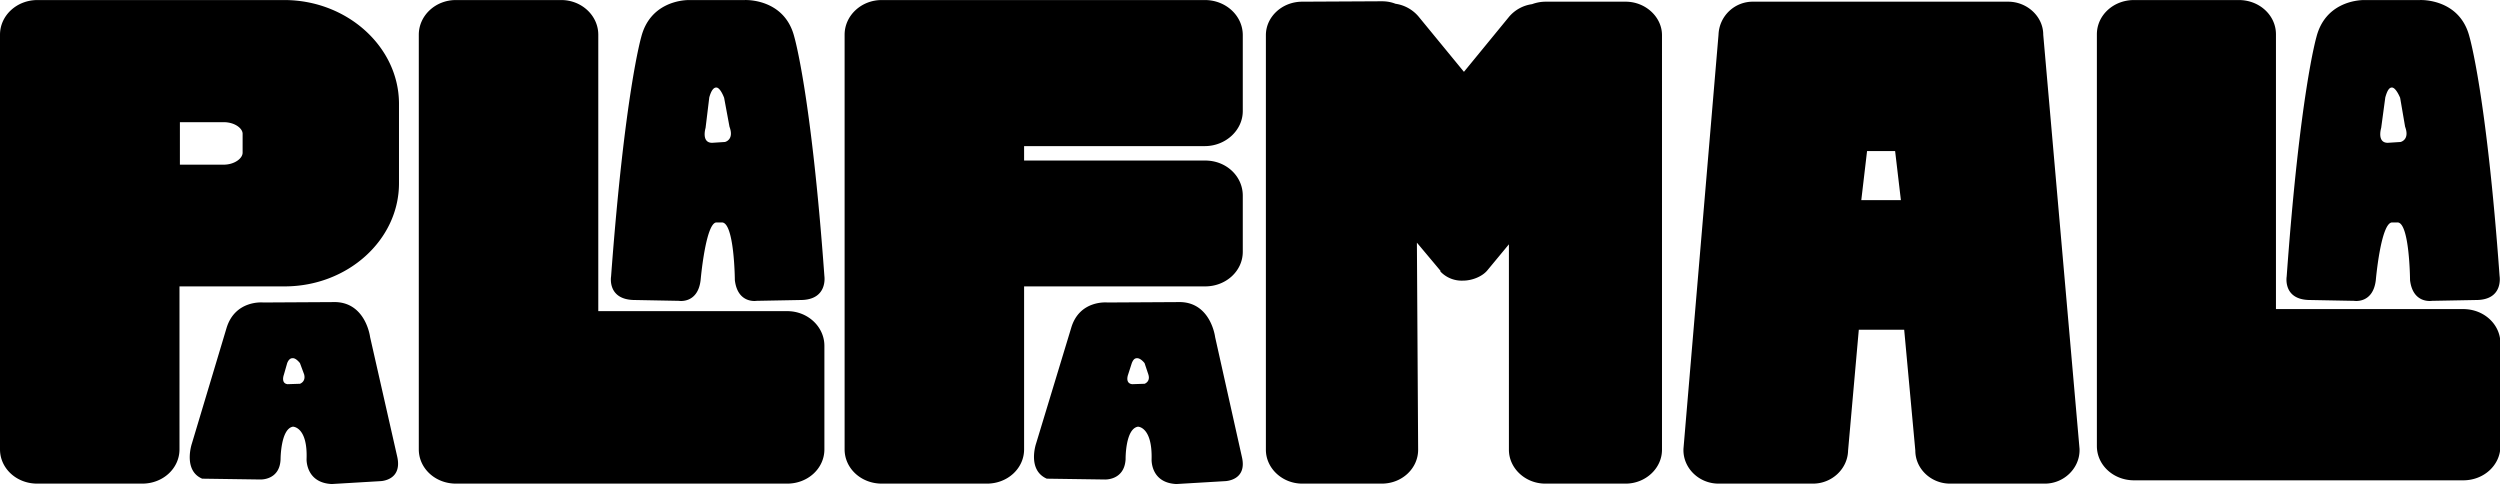 <svg xmlns="http://www.w3.org/2000/svg" width="807.9" height="156.3" overflow="visible" viewBox="0 0 605.9 117.2"><path d="M167 0c-1.9 0-9.5.7-11.6 9 0 0-4 13.7-7.3 58 0 0-1 5.7 5.8 5.7l10.6.2s4.6.8 5.3-5c0 0 1.2-13.8 3.8-14h1.3c3.1-.2 3.2 14 3.2 14 .7 5.8 5.3 5 5.3 5l10.6-.2c6.7 0 5.8-5.8 5.8-5.8-3.2-44.2-7.3-58-7.3-58-2.4-9.4-12-8.9-12-8.9H167zM573 0c-1.9 0-9.5.7-11.6 9 0 0-4 13.7-7.2 58 0 0-1 5.7 5.7 5.7l10.6.2s4.6.8 5.3-5c0 0 1.2-13.8 3.9-14h1.3c3-.2 3.1 14 3.1 14 .7 5.8 5.3 5 5.3 5l10.7-.2c6.7 0 5.7-5.8 5.7-5.8-3.2-44.2-7.3-58-7.3-58-2.4-9.4-12-8.9-12-8.9h-13.5zM9.1 0C4 0 0 3.8 0 8.4v100.5c0 4.6 4 8.3 9 8.3h25.5c5 0 9-3.7 9-8.3V69.4H69c15.2 0 27.7-11.2 27.7-25V25C96.6 11.2 84 0 68.9 0zm101.4 0c-5 0-9 3.8-9 8.4v100.5c0 4.6 4 8.3 9 8.3h80.3c5 0 9-3.7 9-8.3V83.8c0-4.6-4-8.4-9-8.4H145v-67c0-4.6-4-8.4-9-8.4zm103.2 0c-5 0-9 3.8-9 8.4v100.5c0 4.6 4 8.3 9 8.3h25.5c5 0 9-3.7 9-8.3V69.4h43.9c5 0 9.1-3.7 9.1-8.4V47.4c0-4.7-4-8.5-9.1-8.5h-43.9v-3.5H292c5 0 9.2-3.8 9.2-8.5V8.5c0-4.7-4.1-8.5-9.2-8.5zm303.5 0c-5 0-9 3.7-9 8.3v99.8c0 4.6 4 8.3 9 8.3H597c5 0 9-3.7 9-8.3V83.2c0-4.6-4-8.3-9-8.3h-45.4V8.3c0-4.6-4-8.3-9-8.3zM315.6.4c-4.9 0-8.8 3.7-8.8 8.1V109c0 4.5 4 8.2 8.8 8.2h19.3c4.9 0 8.8-3.7 8.8-8.2l-.3-50.2 5.7 6.8v.2a7.1 7.1 0 0 0 5.5 2.2c2.2 0 4.6-1 5.8-2.4l5.3-6.4V109c0 4.5 4 8.2 8.8 8.2H394c4.8 0 8.8-3.7 8.8-8.2V8.5c0-4.4-4-8.1-8.8-8.1h-19.4c-1.1 0-2.2.2-3.3.6a8.9 8.9 0 0 0-5.6 3.1l-10.9 13.3L343.8 4a9 9 0 0 0-5.6-3.1c-1-.4-2.1-.6-3.3-.6zM425 .4a8.3 8.3 0 0 0-8.5 8L408 108.8v.3c0 4.4 3.8 8.1 8.5 8.1h22.9c4.6 0 8.4-3.6 8.5-8l2.6-29.3h11l2.7 29.3c0 4.4 3.8 8 8.4 8h23c4.6 0 8.4-3.7 8.4-8.1v-.3L495.2 8.4c0-4.4-3.9-8-8.5-8ZM173.6 21.2c1 0 1.9 2.5 1.9 2.5l1.3 7c1.2 3.2-1.1 3.7-1.1 3.7l-3.1.2c-2.7 0-1.6-3.6-1.6-3.6l.9-7.4c.5-1.8 1.1-2.4 1.7-2.4zm406.1 0c1 0 2 2.5 2 2.5l1.2 7c1.2 3.2-1.1 3.7-1.1 3.7l-3.1.2c-2.7 0-1.6-3.6-1.6-3.6l1-7.4c.5-1.8 1-2.4 1.6-2.4zM43.6 29.6h10.6c2.7 0 4.6 1.5 4.6 2.8V37c0 1.4-2 2.9-4.6 2.9H43.6Zm408.9 7h6.8l1.4 11.9h-9.6zm-371 36.6-17.7.1s-6.8-.7-8.9 6.2l-8.4 28S44.3 114 49 116l14 .2s4.8.3 5-4.9c0 0 0-7.4 3-7.9 0 0 3.6 0 3.3 7.9 0 0-.2 5.7 6.1 6l11.8-.7s5.3-.1 4.1-5.8l-6.6-29.1s-1-8.3-8.4-8.5zm204.6 0-17.7.1s-6.8-.7-8.8 6.2l-8.5 28s-2.2 6.4 2.6 8.5l14 .2s4.8.3 5.1-4.9c0 0-.1-7.4 3-7.9 0 0 3.5 0 3.3 7.9 0 0-.3 5.7 6 6l11.8-.7s5.4-.1 4.1-5.8l-6.5-29.1s-1-8.3-8.4-8.5zM71 86.8c.8 0 1.7 1.2 1.7 1.2l1 2.7c.5 1.8-1 2.3-1 2.3l-3 .1c-1.7-.2-.9-2.3-.9-2.3l.8-2.8c.4-1 .9-1.2 1.3-1.2zm204.6 0c.9 0 1.8 1.2 1.8 1.2l.9 2.7c.6 1.8-.9 2.3-.9 2.3l-3 .1c-1.8-.2-1-2.3-1-2.3l.9-2.8c.4-1 .8-1.2 1.3-1.2z" style="fill:#000;fill-opacity:1;stroke-width:.75"/></svg>